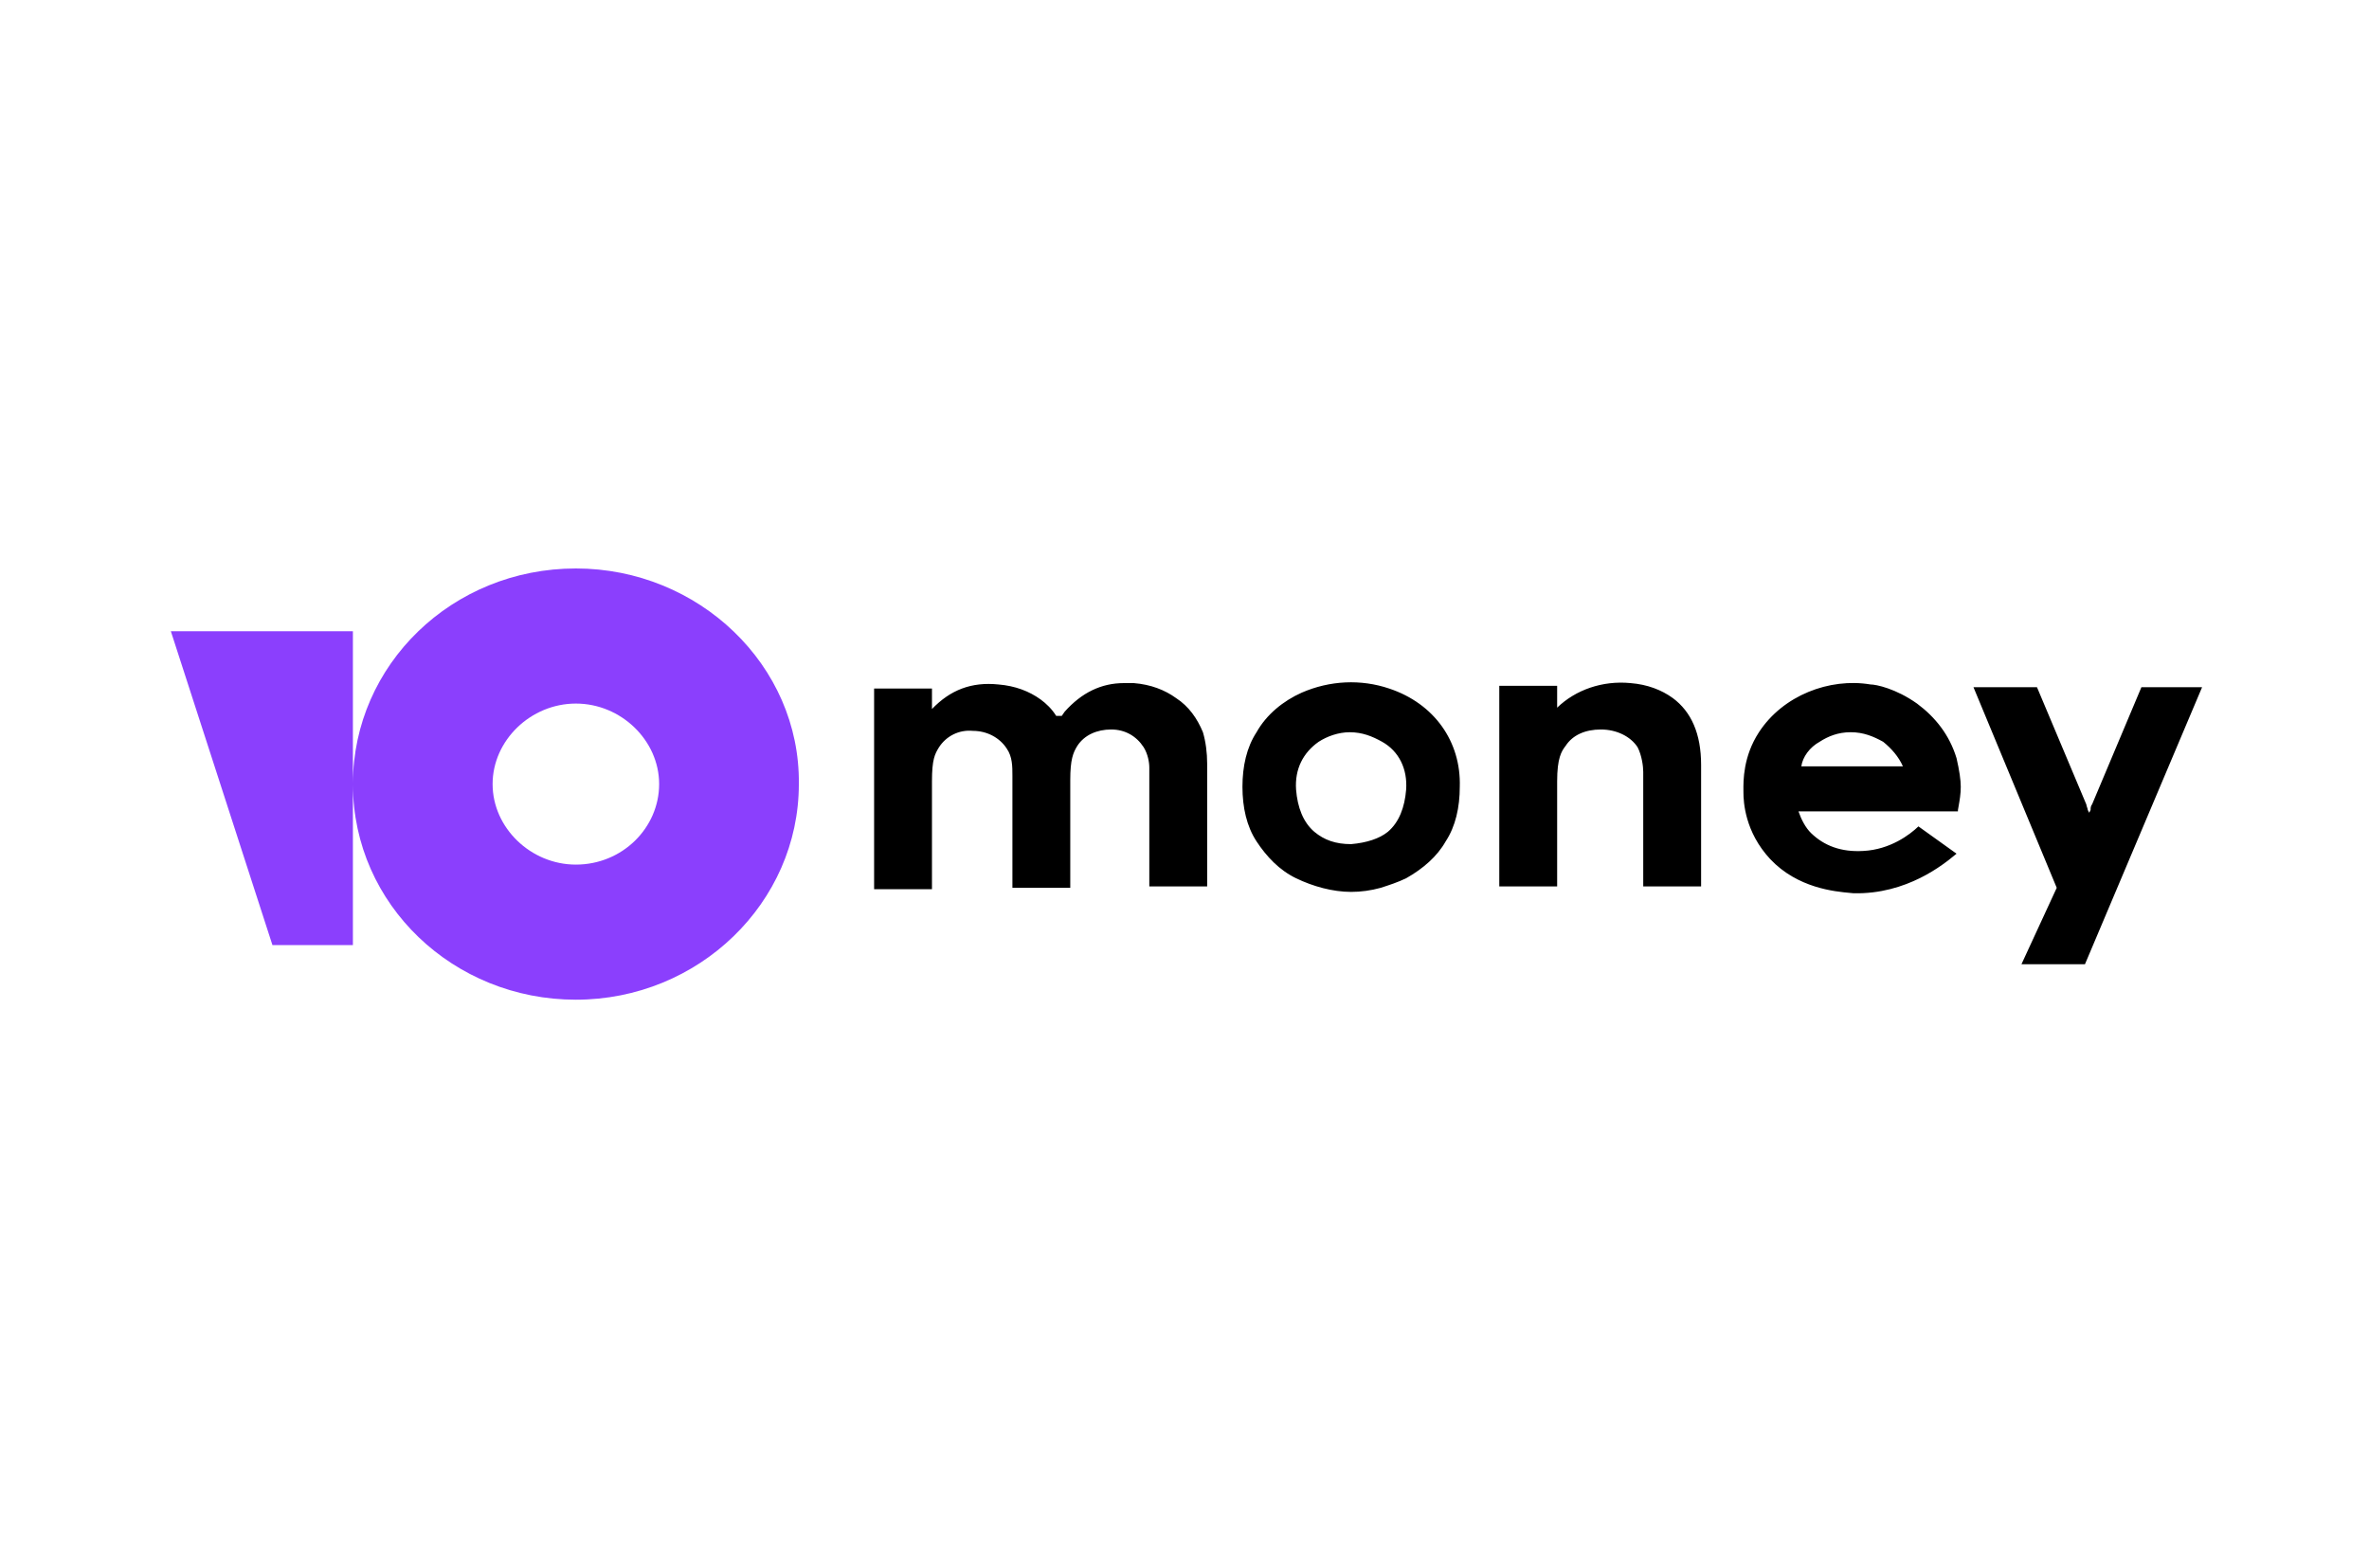 <svg width="145" height="96" viewBox="0 0 145 96" fill="none" xmlns="http://www.w3.org/2000/svg">
<g clip-path="url(#clip0_538_1551)">
<path fill-rule="evenodd" clip-rule="evenodd" d="M21.6 47.947C21.629 40.703 27.665 34.8 35.248 34.8C42.763 34.8 48.982 40.731 48.895 48C48.895 55.268 42.763 61.2 35.248 61.2C27.751 61.2 21.63 55.38 21.6 48.053V57.858H16.676L10.457 38.642H21.6V47.947ZM30.151 48C30.151 50.673 32.483 52.929 35.248 52.929C38.098 52.929 40.344 50.673 40.344 48C40.344 45.326 38.012 43.071 35.248 43.071C32.483 43.071 30.151 45.326 30.151 48Z" fill="#8B3FFD"/>
<path fill-rule="evenodd" clip-rule="evenodd" d="M79.674 42.403C81.402 41.651 83.302 41.568 85.03 42.152C87.794 43.071 89.435 45.411 89.349 48.167C89.349 49.421 89.09 50.59 88.485 51.509C87.967 52.428 87.103 53.18 86.066 53.765C85.55 54.015 85.032 54.182 84.516 54.348L84.512 54.35C83.907 54.517 83.302 54.6 82.698 54.6C81.575 54.6 80.365 54.266 79.329 53.765C78.293 53.264 77.515 52.428 76.91 51.509C76.305 50.59 76.047 49.421 76.047 48.167C76.047 46.914 76.305 45.745 76.91 44.826C77.515 43.74 78.551 42.904 79.674 42.403ZM84.943 50.925C85.635 50.34 85.98 49.421 86.066 48.335C86.153 47.081 85.635 45.995 84.598 45.411C83.993 45.076 83.389 44.826 82.611 44.826C81.92 44.826 81.229 45.076 80.711 45.411C79.761 46.079 79.242 47.081 79.329 48.335C79.415 49.421 79.761 50.34 80.452 50.925C81.056 51.426 81.748 51.676 82.698 51.676C83.648 51.593 84.425 51.342 84.943 50.925ZM102.392 42.737C101.701 42.236 100.837 41.901 99.8 41.818C98.073 41.651 96.432 42.236 95.309 43.322V41.985H91.767V54.266H95.309V47.833C95.309 46.413 95.568 45.995 95.827 45.661C96.259 44.993 97.036 44.658 97.987 44.658C98.937 44.658 99.8 45.076 100.233 45.744C100.491 46.246 100.578 46.914 100.578 47.248V54.266H104.12V46.831C104.12 44.909 103.515 43.572 102.392 42.737ZM131.07 42.069L128.046 49.253C127.96 49.337 127.96 49.504 127.96 49.587L127.873 49.755L127.787 49.587C127.787 49.546 127.766 49.483 127.744 49.42L127.744 49.42C127.722 49.358 127.701 49.295 127.701 49.253L124.678 42.069H120.791L125.887 54.35L123.728 59.028H127.615L134.784 42.069H131.07ZM71.987 42.737C71.296 42.236 70.432 41.901 69.395 41.818H68.791C67.409 41.818 66.2 42.403 65.163 43.572L64.99 43.823H64.645C64.385 43.405 64.04 43.071 63.694 42.82C63.003 42.319 62.14 41.985 61.103 41.901C59.462 41.734 58.166 42.236 57.043 43.405V42.152H53.502V54.433H57.043V48V47.833C57.043 46.496 57.216 46.162 57.475 45.744C57.907 45.076 58.684 44.658 59.548 44.742C60.412 44.742 61.19 45.16 61.621 45.828C61.967 46.329 61.967 46.914 61.967 47.499V54.349H65.508V47.749C65.508 46.496 65.681 46.079 65.94 45.661C66.372 44.992 67.149 44.658 68.014 44.658C68.877 44.658 69.568 45.076 70 45.744C70.259 46.162 70.346 46.663 70.346 46.998V47.415V54.266H73.887V46.747C73.887 46.079 73.801 45.41 73.628 44.825C73.283 43.99 72.764 43.238 71.987 42.737ZM114.053 52.093C115.694 52.01 116.904 51.091 117.422 50.59L119.754 52.261C119.726 52.283 119.693 52.31 119.655 52.342C118.983 52.896 116.719 54.762 113.448 54.683C113.388 54.677 113.318 54.67 113.239 54.663C112.289 54.576 110.027 54.368 108.352 52.595C106.797 50.924 106.711 49.086 106.711 48.501C106.711 48.469 106.711 48.433 106.71 48.392C106.705 47.798 106.69 46.312 107.661 44.825C109.13 42.569 111.98 41.483 114.485 41.901C114.831 41.901 116.04 42.152 117.336 43.071C118.459 43.906 119.322 44.992 119.754 46.412C119.927 47.164 120.013 47.749 120.013 48.167C120.013 48.606 119.947 48.981 119.872 49.405C119.862 49.465 119.851 49.525 119.84 49.587V49.671H110.08C110.253 50.172 110.512 50.673 110.857 51.007C111.635 51.759 112.671 52.177 114.053 52.093ZM113.276 44.825C112.498 44.825 111.894 45.076 111.375 45.41C110.771 45.744 110.339 46.329 110.253 46.914H116.472C116.213 46.329 115.781 45.828 115.262 45.41C114.658 45.076 114.053 44.825 113.276 44.825Z" fill="black"/>
</g>
<defs>
<clipPath id="clip0_538_1551">
<rect width="124.327" height="26.4" fill="white" transform="translate(10.457 34.8)"/>
</clipPath>
</defs>
</svg>
